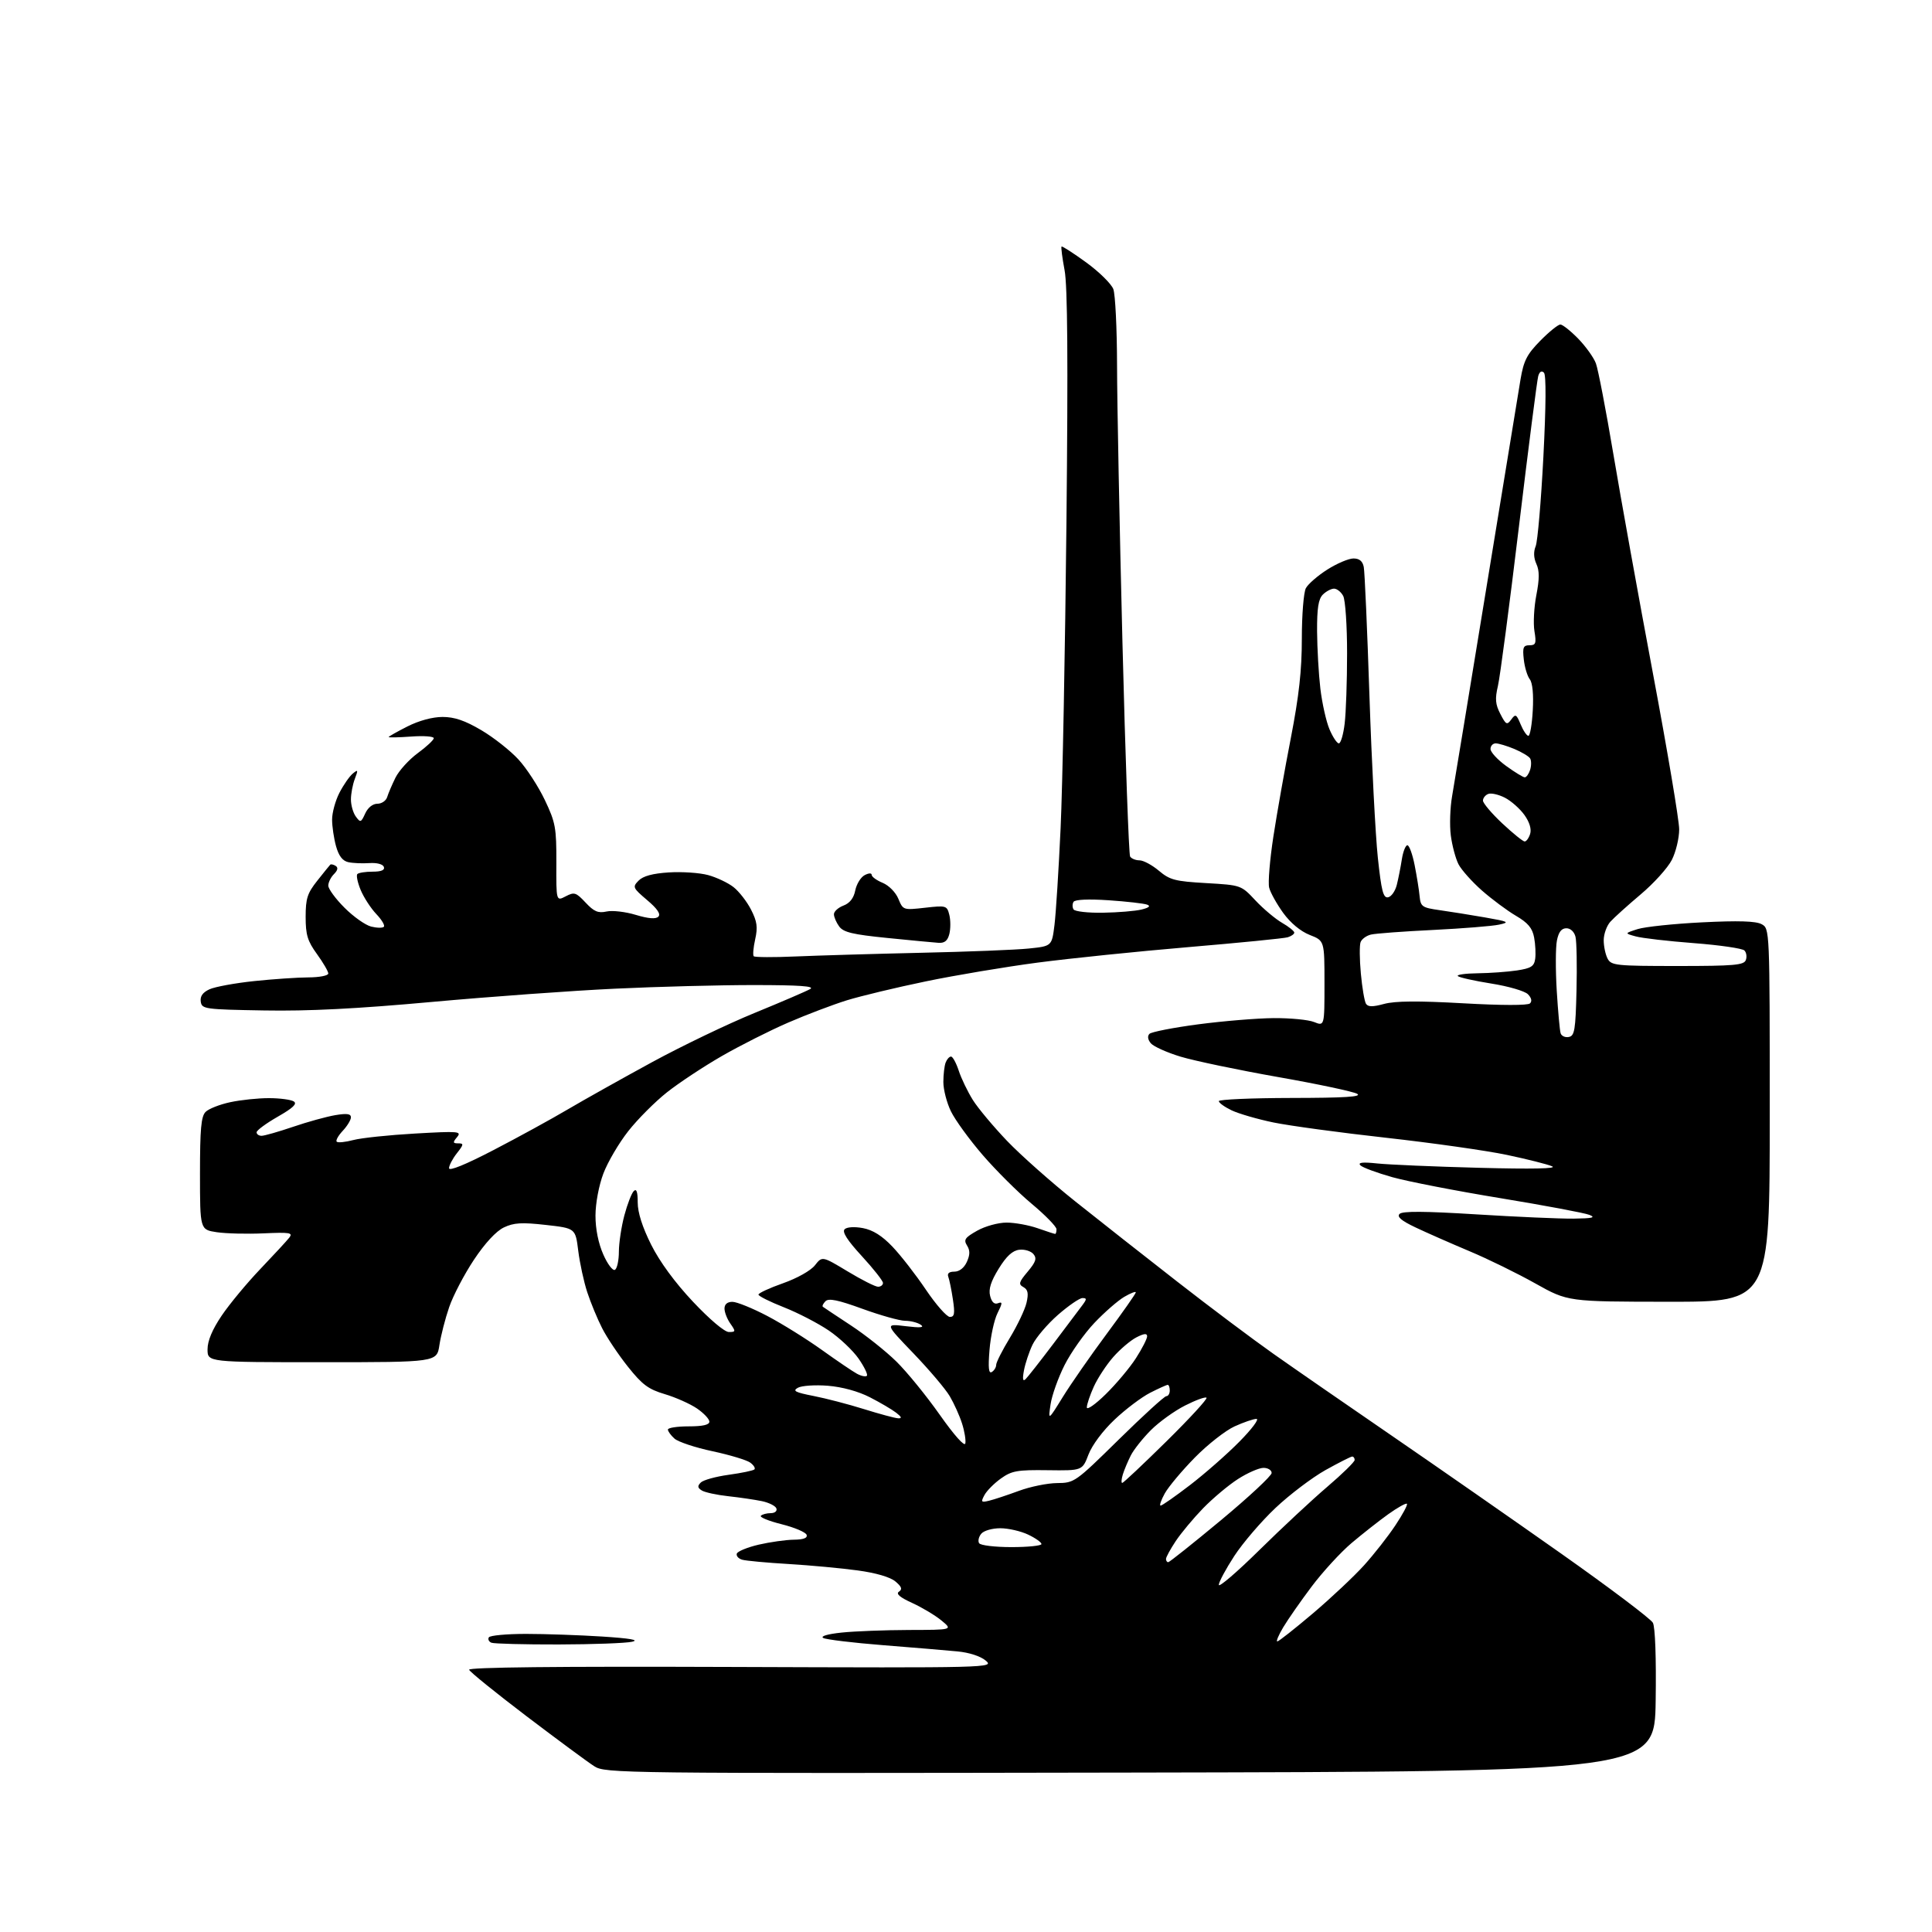 <?xml version="1.0" encoding="UTF-8" standalone="no"?>
<svg 
  version="1.1" 
  xmlns="http://www.w3.org/2000/svg" 
  xmlns:xlink="http://www.w3.org/1999/xlink" 
  xmlns:svg="http://www.w3.org/2000/svg"
  xmlns:rdf="http://www.w3.org/1999/02/22-rdf-syntax-ns#"
  xmlns:cc="http://creativecommons.org/ns#"
  xmlns:dc="http://purl.org/dc/elements/1.1/"
  viewBox="0 0 512 512"
  width="512"
  height="512"
>
<style>svg {background-color: white; }</style>"
<path stroke="none" fill="black" fill-rule="evenodd" d="M299.50,469.75C164.10,469.99 160.42,469.95 157.50,468.08C155.85,467.03 147.78,461.07 139.57,454.84C131.36,448.60 124.50,443.05 124.32,442.50C124.11,441.84 147.59,441.59 193.75,441.76C262.84,442.01 263.48,441.99 261.22,440.07C259.87,438.92 256.84,437.93 253.72,437.64C250.85,437.36 241.99,436.62 234.03,435.99C226.06,435.36 218.93,434.50 218.17,434.08C217.35,433.62 219.30,433.04 223.04,432.65C226.48,432.29 234.51,431.98 240.90,431.96C252.50,431.93 252.50,431.93 249.50,429.45C247.85,428.09 244.36,426.00 241.74,424.80C238.46,423.31 237.37,422.37 238.24,421.80C239.19,421.17 238.96,420.50 237.29,419.10C235.91,417.94 232.14,416.84 227.29,416.18C223.00,415.59 214.78,414.83 209.00,414.48C203.22,414.14 197.69,413.63 196.69,413.34C195.70,413.06 195.06,412.33 195.26,411.73C195.46,411.12 198.07,410.05 201.06,409.35C204.05,408.66 208.22,408.07 210.33,408.04C212.93,408.01 214.04,407.60 213.76,406.75C213.54,406.06 210.57,404.80 207.15,403.94C203.74,403.09 201.26,402.08 201.64,401.69C202.02,401.31 203.20,401.00 204.25,401.00C205.32,401.00 205.99,400.46 205.76,399.77C205.53,399.09 203.81,398.22 201.92,397.82C200.04,397.43 196.02,396.84 192.99,396.51C189.96,396.18 186.82,395.50 186.00,395.00C184.85,394.29 184.78,393.82 185.72,392.88C186.38,392.22 189.72,391.30 193.14,390.83C196.56,390.36 199.61,389.72 199.93,389.41C200.24,389.09 199.74,388.28 198.81,387.60C197.88,386.92 193.38,385.57 188.81,384.59C184.24,383.62 179.71,382.11 178.75,381.25C177.79,380.39 177.00,379.31 177.00,378.85C177.00,378.38 179.47,378.00 182.50,378.00C186.24,378.00 188.00,377.60 187.99,376.75C187.99,376.06 186.50,374.49 184.69,373.25C182.87,372.02 179.04,370.31 176.17,369.46C171.82,368.17 170.21,366.96 166.42,362.21C163.92,359.07 160.84,354.48 159.58,352.00C158.31,349.52 156.54,345.23 155.63,342.46C154.72,339.69 153.65,334.74 153.24,331.46C152.50,325.50 152.50,325.50 144.64,324.62C138.25,323.90 136.16,324.03 133.52,325.29C131.47,326.27 128.53,329.45 125.60,333.85C123.04,337.70 120.08,343.35 119.04,346.39C117.99,349.43 116.83,353.97 116.45,356.46C115.77,361.00 115.77,361.00 85.39,361.00C55.00,361.00 55.00,361.00 55.00,357.60C55.00,355.33 56.24,352.37 58.75,348.65C60.81,345.60 65.42,340.04 69.00,336.29C72.58,332.54 76.03,328.80 76.67,327.98C77.69,326.68 76.81,326.54 69.88,326.85C65.50,327.05 59.91,326.91 57.46,326.55C53.00,325.88 53.00,325.88 53.00,311.01C53.00,299.19 53.30,295.84 54.49,294.66C55.30,293.84 58.25,292.68 61.03,292.09C63.82,291.49 68.44,291.01 71.30,291.02C74.16,291.02 77.11,291.42 77.85,291.89C78.83,292.51 77.66,293.62 73.60,295.94C70.52,297.71 68.00,299.56 68.00,300.07C68.00,300.58 68.60,301.00 69.32,301.00C70.05,301.00 73.80,299.93 77.66,298.62C81.51,297.30 86.54,295.92 88.83,295.53C91.91,295.01 93.00,295.16 93.00,296.10C93.00,296.80 92.02,298.41 90.83,299.68C89.64,300.95 88.92,302.25 89.23,302.56C89.54,302.88 91.53,302.68 93.65,302.12C95.77,301.56 103.12,300.79 110.00,300.40C121.56,299.74 122.40,299.81 121.13,301.34C119.94,302.77 119.99,303.00 121.45,303.00C122.95,303.00 122.90,303.31 121.07,305.63C119.93,307.08 119.00,308.86 119.00,309.59C119.00,310.42 123.42,308.61 130.75,304.80C137.21,301.45 146.10,296.58 150.50,293.98C154.90,291.39 164.95,285.76 172.83,281.47C180.72,277.18 192.96,271.30 200.05,268.41C207.13,265.51 213.73,262.67 214.72,262.10C216.00,261.35 211.89,261.06 200.00,261.05C190.93,261.04 174.28,261.47 163.00,262.01C151.72,262.54 129.90,264.12 114.50,265.52C94.65,267.33 81.70,267.99 70.00,267.78C54.19,267.51 53.49,267.41 53.20,265.43C53.00,264.01 53.73,262.99 55.54,262.16C56.98,261.51 62.29,260.53 67.33,260.00C72.38,259.47 78.86,259.03 81.75,259.02C84.64,259.01 87.00,258.55 87.00,257.99C87.00,257.44 85.65,255.12 84.00,252.84C81.50,249.39 81.00,247.75 81.00,242.99C81.00,238.11 81.45,236.71 84.09,233.39C85.78,231.25 87.33,229.34 87.52,229.15C87.71,228.96 88.35,229.10 88.94,229.46C89.66,229.91 89.52,230.62 88.51,231.64C87.68,232.46 87.00,233.84 87.00,234.70C87.00,235.56 88.93,238.20 91.30,240.56C93.66,242.93 96.83,245.17 98.35,245.55C99.86,245.93 101.38,245.96 101.72,245.61C102.07,245.26 101.17,243.75 99.73,242.24C98.29,240.73 96.43,237.87 95.59,235.88C94.76,233.88 94.36,231.97 94.71,231.63C95.05,231.28 96.87,231.00 98.75,231.00C101.05,231.00 102.02,230.59 101.73,229.75C101.47,229.01 99.89,228.60 97.89,228.73C96.03,228.86 93.51,228.75 92.29,228.48C90.77,228.14 89.77,226.82 89.05,224.24C88.48,222.18 88.01,219.02 88.01,217.21C88.00,215.40 88.87,212.22 89.93,210.14C90.99,208.07 92.58,205.77 93.46,205.03C94.90,203.84 94.96,203.98 94.03,206.42C93.46,207.91 93.00,210.36 93.00,211.87C93.00,213.38 93.58,215.42 94.30,216.40C95.51,218.05 95.68,218.00 96.78,215.59C97.49,214.03 98.77,213.00 100.01,213.00C101.14,213.00 102.30,212.21 102.60,211.25C102.89,210.29 103.88,207.97 104.80,206.10C105.72,204.24 108.37,201.31 110.70,199.60C113.02,197.90 114.94,196.11 114.96,195.63C114.98,195.15 112.30,194.95 109.00,195.19C105.70,195.43 103.00,195.49 103.00,195.33C103.00,195.17 105.24,193.90 107.97,192.52C111.01,190.98 114.62,190.00 117.28,190.00C120.45,190.00 123.22,190.95 127.56,193.51C130.83,195.44 135.25,198.93 137.39,201.26C139.54,203.59 142.68,208.43 144.38,212.00C147.22,217.97 147.47,219.33 147.44,228.68C147.40,238.85 147.40,238.85 149.91,237.54C152.20,236.34 152.64,236.48 155.19,239.20C157.41,241.58 158.51,242.05 160.74,241.56C162.26,241.22 165.75,241.62 168.48,242.45C171.85,243.46 173.79,243.61 174.47,242.93C175.16,242.24 174.20,240.82 171.49,238.53C167.69,235.30 167.58,235.06 169.24,233.37C170.42,232.16 172.97,231.47 177.25,231.20C180.71,230.98 185.38,231.29 187.64,231.90C189.89,232.51 192.94,233.95 194.40,235.10C195.86,236.25 197.95,238.94 199.04,241.07C200.64,244.21 200.85,245.72 200.13,248.93C199.64,251.11 199.47,253.13 199.75,253.42C200.04,253.70 205.05,253.73 210.89,253.47C216.72,253.22 231.62,252.78 244.00,252.50C256.38,252.23 269.26,251.72 272.63,251.37C278.75,250.74 278.75,250.74 279.45,245.12C279.83,242.03 280.56,230.50 281.07,219.50C281.58,208.50 282.28,172.05 282.62,138.50C283.06,95.26 282.92,75.78 282.12,71.58C281.51,68.33 281.15,65.52 281.32,65.34C281.50,65.17 284.44,67.07 287.86,69.55C291.28,72.04 294.51,75.22 295.04,76.61C295.57,77.99 296.01,87.09 296.03,96.82C296.04,106.54 296.69,139.58 297.46,170.24C298.23,200.89 299.15,226.43 299.49,226.99C299.84,227.54 300.96,228.00 301.98,228.00C303.01,228.00 305.32,229.24 307.11,230.75C310.02,233.20 311.40,233.56 319.64,234.03C328.91,234.57 328.91,234.57 332.70,238.62C334.79,240.85 337.96,243.51 339.75,244.55C341.54,245.58 343.00,246.75 343.00,247.15C343.00,247.54 342.21,248.10 341.25,248.39C340.29,248.68 328.48,249.85 315.00,250.99C301.52,252.13 283.52,253.98 275.00,255.10C266.48,256.22 253.12,258.46 245.33,260.08C237.54,261.69 228.13,263.95 224.43,265.09C220.73,266.24 213.72,268.90 208.85,271.01C203.98,273.12 196.06,277.12 191.25,279.89C186.44,282.66 179.92,286.97 176.76,289.47C173.60,291.97 168.98,296.60 166.50,299.76C164.01,302.92 161.04,307.98 159.90,311.00C158.70,314.17 157.82,318.88 157.81,322.13C157.80,325.67 158.57,329.50 159.88,332.45C161.02,335.05 162.41,336.86 162.98,336.51C163.54,336.17 164.01,334.00 164.01,331.69C164.02,329.39 164.67,325.07 165.46,322.10C166.25,319.13 167.37,316.23 167.95,315.65C168.68,314.92 169.00,315.82 169.00,318.67C169.00,321.33 170.23,325.19 172.56,329.85C174.83,334.38 178.85,339.87 183.66,344.98C188.10,349.69 192.01,353.00 193.16,353.00C194.98,353.00 195.01,352.85 193.56,350.78C192.70,349.56 192.00,347.76 192.00,346.78C192.00,345.64 192.75,345.00 194.10,345.00C195.26,345.00 199.42,346.69 203.35,348.75C207.27,350.81 213.77,354.86 217.79,357.74C221.81,360.62 226.01,363.47 227.13,364.07C228.25,364.67 229.42,364.91 229.73,364.60C230.04,364.29 229.06,362.25 227.55,360.07C226.04,357.89 222.48,354.53 219.65,352.61C216.82,350.69 211.46,347.91 207.75,346.45C204.04,344.99 201.00,343.47 201.00,343.08C201.00,342.69 203.93,341.33 207.52,340.07C211.24,338.76 214.87,336.72 215.96,335.32C217.89,332.87 217.89,332.87 224.63,336.93C228.34,339.17 231.96,341.00 232.69,341.00C233.41,341.00 234.00,340.55 234.00,339.99C234.00,339.44 231.48,336.24 228.40,332.89C224.57,328.73 223.12,326.48 223.83,325.77C224.43,325.17 226.40,325.04 228.68,325.46C231.31,325.96 233.75,327.48 236.50,330.37C238.70,332.67 242.69,337.80 245.37,341.78C248.05,345.75 250.91,349.00 251.73,349.00C252.94,349.00 253.10,348.12 252.53,344.37C252.15,341.83 251.60,339.13 251.31,338.37C250.97,337.47 251.52,337.00 252.91,337.00C254.23,337.00 255.49,336.02 256.22,334.43C257.08,332.52 257.10,331.39 256.27,330.07C255.32,328.54 255.72,327.97 258.97,326.14C261.09,324.95 264.54,324.00 266.76,324.00C268.95,324.00 272.66,324.68 275.00,325.50C277.34,326.32 279.42,327.00 279.63,327.00C279.83,327.00 279.99,326.44 279.98,325.75C279.97,325.06 277.01,322.02 273.39,319.00C269.77,315.98 263.93,310.16 260.42,306.09C256.90,302.01 253.12,296.81 252.01,294.52C250.90,292.24 250.00,288.75 250.00,286.77C250.00,284.78 250.27,282.45 250.61,281.58C250.94,280.71 251.58,280.00 252.03,280.00C252.48,280.00 253.40,281.69 254.08,283.75C254.75,285.81 256.44,289.30 257.81,291.50C259.19,293.70 263.29,298.59 266.91,302.38C270.53,306.16 278.68,313.38 285.00,318.42C291.32,323.46 303.48,333.02 312.00,339.66C320.52,346.31 332.00,354.92 337.50,358.80C343.00,362.68 357.18,372.48 369.00,380.59C380.82,388.70 400.96,402.72 413.75,411.74C426.54,420.76 437.46,429.00 438.03,430.05C438.64,431.20 438.94,439.34 438.77,450.73C438.50,469.50 438.50,469.50 299.50,469.75zM148.00,435.80C138.93,435.82 130.93,435.61 130.24,435.34C129.55,435.06 129.24,434.42 129.55,433.91C129.86,433.41 134.30,433.00 139.40,433.00C144.51,433.00 153.60,433.32 159.59,433.70C167.03,434.18 169.55,434.62 167.50,435.08C165.85,435.46 157.07,435.78 148.00,435.80zM338.50,435.00C338.86,435.00 343.11,431.65 347.95,427.55C352.78,423.45 358.88,417.71 361.51,414.80C364.14,411.88 367.87,407.13 369.79,404.23C371.72,401.34 373.10,398.77 372.85,398.52C372.60,398.27 370.38,399.51 367.90,401.28C365.43,403.05 361.05,406.50 358.16,408.94C355.28,411.38 350.53,416.56 347.61,420.44C344.69,424.32 341.30,429.19 340.07,431.25C338.84,433.31 338.13,435.00 338.50,435.00zM333.75,410.78C339.66,404.96 347.76,397.41 351.75,394.01C355.74,390.60 359.00,387.41 359.00,386.91C359.00,386.41 358.71,386.00 358.35,386.00C357.99,386.00 354.80,387.62 351.26,389.59C347.73,391.57 341.77,396.08 338.02,399.62C334.27,403.16 329.36,408.89 327.10,412.35C324.85,415.81 323.00,419.26 323.00,420.01C323.00,420.76 327.84,416.61 333.75,410.78zM309.59,414.00C309.91,414.00 316.21,408.98 323.59,402.85C330.96,396.72 337.00,391.10 337.00,390.35C337.00,389.61 336.03,389.00 334.84,389.00C333.65,389.00 330.61,390.33 328.09,391.95C325.56,393.57 321.41,397.06 318.84,399.70C316.28,402.34 313.02,406.25 311.59,408.39C310.17,410.53 309.00,412.67 309.00,413.14C309.00,413.61 309.26,414.00 309.59,414.00zM268.06,410.00C272.43,410.00 276.00,409.63 276.00,409.19C276.00,408.74 274.41,407.61 272.47,406.69C270.52,405.76 267.20,405.00 265.09,405.00C262.94,405.00 260.71,405.64 260.04,406.46C259.37,407.26 259.12,408.38 259.47,408.96C259.83,409.54 263.62,410.00 268.06,410.00zM307.58,399.00C307.96,399.00 311.48,396.54 315.39,393.54C319.30,390.54 325.19,385.37 328.47,382.04C331.75,378.72 333.78,376.01 332.97,376.02C332.16,376.03 329.55,376.93 327.17,378.01C324.79,379.09 320.06,382.79 316.67,386.24C313.28,389.69 309.69,393.97 308.69,395.75C307.70,397.54 307.20,399.00 307.58,399.00zM262.14,397.70C263.44,397.39 266.98,396.21 270.00,395.10C273.02,393.98 277.59,393.05 280.14,393.03C284.71,393.00 284.99,392.80 296.48,381.50C302.91,375.18 308.58,370.00 309.09,370.00C309.59,370.00 310.00,369.32 310.00,368.50C310.00,367.68 309.76,367.00 309.46,367.00C309.16,367.00 307.06,367.95 304.78,369.11C302.51,370.27 298.27,373.47 295.37,376.22C292.28,379.13 289.41,382.98 288.46,385.47C286.83,389.74 286.83,389.74 277.66,389.62C269.57,389.51 268.12,389.77 265.25,391.82C263.46,393.10 261.50,395.07 260.89,396.21C259.89,398.07 260.01,398.22 262.14,397.70zM297.40,393.00C297.69,393.00 302.96,388.04 309.11,381.98C315.26,375.92 320.05,370.71 319.74,370.41C319.44,370.11 316.89,371.04 314.07,372.47C311.24,373.90 307.17,376.83 305.02,378.98C302.87,381.13 300.46,384.16 299.68,385.70C298.90,387.24 297.94,389.51 297.56,390.75C297.18,391.99 297.11,393.00 297.40,393.00zM255.82,382.53C256.00,381.68 255.61,379.30 254.95,377.24C254.30,375.18 252.83,371.93 251.69,370.00C250.55,368.07 246.21,362.96 242.06,358.64C234.50,350.78 234.50,350.78 240.00,351.45C243.94,351.93 245.08,351.82 244.00,351.07C243.18,350.50 241.31,350.02 239.85,350.02C238.40,350.01 233.31,348.58 228.55,346.85C222.10,344.50 219.61,343.99 218.77,344.83C218.14,345.46 217.83,346.12 218.07,346.31C218.31,346.49 221.65,348.72 225.50,351.25C229.35,353.78 234.78,358.09 237.56,360.83C240.35,363.57 245.52,369.92 249.06,374.95C252.89,380.38 255.63,383.45 255.82,382.53zM238.00,375.86C239.09,375.92 238.96,375.52 237.50,374.39C236.40,373.54 233.26,371.69 230.52,370.29C227.44,368.71 223.20,367.55 219.41,367.24C216.03,366.97 212.45,367.21 211.45,367.77C209.97,368.60 210.72,368.99 215.57,369.94C218.83,370.57 224.88,372.15 229.00,373.44C233.12,374.73 237.18,375.82 238.00,375.86zM281.64,370.24C283.76,366.80 288.99,359.28 293.25,353.54C297.51,347.80 301.00,342.83 301.00,342.49C301.00,342.16 299.61,342.70 297.92,343.69C296.23,344.69 292.67,347.79 290.02,350.59C287.36,353.39 283.81,358.42 282.12,361.76C280.43,365.11 278.76,369.79 278.41,372.17C277.77,376.50 277.77,376.50 281.64,370.24zM293.05,369.46C295.83,366.73 299.43,362.44 301.05,359.91C302.67,357.39 304.00,354.79 304.00,354.14C304.00,353.29 303.19,353.37 301.15,354.42C299.58,355.23 296.82,357.58 295.02,359.63C293.21,361.69 290.91,365.20 289.89,367.43C288.87,369.67 288.03,372.16 288.02,372.96C288.01,373.77 290.26,372.20 293.05,369.46zM271.78,365.50C272.35,364.95 275.67,360.72 279.16,356.10C282.65,351.47 286.12,346.86 286.87,345.85C288.04,344.28 288.03,344.00 286.85,344.00C286.09,344.00 283.17,346.01 280.36,348.46C277.56,350.92 274.53,354.48 273.62,356.38C272.72,358.28 271.70,361.34 271.36,363.17C270.93,365.47 271.06,366.19 271.78,365.50zM262.85,363.59C263.48,363.20 264.00,362.35 264.00,361.69C264.00,361.04 265.64,357.80 267.65,354.50C269.65,351.20 271.63,347.03 272.04,345.24C272.61,342.76 272.42,341.77 271.22,341.10C269.85,340.34 270.00,339.79 272.35,337.00C274.52,334.41 274.82,333.49 273.87,332.34C273.21,331.55 271.52,331.03 270.12,331.20C268.32,331.41 266.72,332.88 264.67,336.21C262.59,339.58 261.94,341.63 262.39,343.42C262.81,345.09 263.51,345.74 264.48,345.37C265.72,344.90 265.69,345.31 264.35,348.00C263.47,349.76 262.52,354.15 262.23,357.75C261.84,362.54 262.01,364.11 262.85,363.59zM442.25,344.98C415.50,344.96 415.50,344.96 406.90,340.14C402.17,337.48 394.30,333.62 389.40,331.57C384.51,329.51 378.10,326.69 375.17,325.30C371.36,323.50 370.14,322.46 370.90,321.70C371.67,320.93 377.51,320.97 391.24,321.82C401.83,322.48 413.43,322.99 417.00,322.95C422.02,322.89 422.98,322.66 421.20,321.95C419.93,321.44 409.35,319.46 397.70,317.54C386.04,315.63 373.12,313.12 369.00,311.97C364.88,310.81 361.05,309.39 360.50,308.81C359.80,308.06 361.14,307.92 365.00,308.33C368.02,308.65 380.18,309.17 392.00,309.48C406.03,309.85 412.75,309.71 411.34,309.09C410.15,308.56 404.75,307.20 399.34,306.06C393.93,304.92 379.53,302.88 367.34,301.52C355.15,300.17 341.72,298.34 337.50,297.47C333.28,296.60 328.29,295.15 326.41,294.26C324.53,293.36 323.00,292.26 323.00,291.81C323.00,291.37 331.66,290.99 342.25,290.97C356.44,290.95 361.02,290.66 359.66,289.87C358.64,289.28 349.19,287.27 338.66,285.42C328.12,283.56 316.52,281.13 312.88,280.03C309.24,278.93 305.68,277.32 304.97,276.47C304.17,275.50 304.04,274.56 304.62,273.98C305.13,273.47 310.94,272.33 317.53,271.46C324.11,270.59 333.10,269.85 337.50,269.81C341.90,269.78 346.74,270.24 348.25,270.85C351.00,271.95 351.00,271.95 351.00,260.63C351.00,249.30 351.00,249.30 347.09,247.77C344.66,246.81 342.00,244.60 340.06,241.93C338.35,239.56 336.67,236.55 336.34,235.24C336.01,233.92 336.52,227.83 337.46,221.69C338.40,215.56 340.48,203.80 342.09,195.56C344.25,184.41 345.00,177.68 345.00,169.23C345.00,162.98 345.48,156.97 346.07,155.87C346.66,154.77 349.22,152.55 351.77,150.93C354.31,149.32 357.42,148.00 358.68,148.00C360.25,148.00 361.10,148.70 361.41,150.25C361.66,151.49 362.34,166.90 362.92,184.50C363.51,202.10 364.51,221.36 365.14,227.29C366.09,236.17 366.58,238.04 367.86,237.79C368.73,237.62 369.76,236.14 370.17,234.49C370.58,232.85 371.18,229.81 371.50,227.75C371.82,225.69 372.49,224.00 372.97,224.00C373.46,224.00 374.32,226.36 374.89,229.25C375.46,232.14 376.06,235.85 376.21,237.49C376.48,240.27 376.86,240.54 381.50,241.20C384.25,241.59 389.65,242.45 393.50,243.12C399.84,244.23 400.19,244.41 397.26,245.04C395.48,245.43 387.61,246.06 379.76,246.45C371.92,246.83 364.52,247.38 363.32,247.67C362.12,247.95 360.89,248.85 360.57,249.67C360.26,250.49 360.29,254.23 360.64,257.99C360.98,261.75 361.60,265.34 361.99,265.99C362.53,266.86 363.74,266.88 366.83,266.04C369.76,265.26 375.82,265.21 387.73,265.88C397.97,266.46 404.87,266.47 405.46,265.91C406.06,265.33 405.86,264.43 404.90,263.47C404.06,262.63 399.70,261.36 395.19,260.65C390.69,259.93 386.71,259.04 386.34,258.67C385.97,258.30 388.33,257.97 391.58,257.93C394.84,257.89 399.52,257.55 402.00,257.18C405.74,256.61 406.56,256.10 406.84,254.12C407.02,252.81 406.90,250.26 406.56,248.45C406.09,245.94 404.93,244.56 401.72,242.68C399.40,241.32 395.35,238.30 392.72,235.99C390.09,233.67 387.30,230.54 386.52,229.04C385.75,227.54 384.83,224.10 384.48,221.41C384.13,218.71 384.29,214.03 384.82,211.00C385.35,207.97 389.42,183.23 393.87,156.00C398.32,128.77 402.40,103.83 402.95,100.56C403.79,95.59 404.63,93.93 408.18,90.31C410.51,87.94 412.91,86.00 413.51,86.00C414.10,86.00 416.23,87.69 418.24,89.75C420.24,91.81 422.36,94.76 422.93,96.30C423.51,97.84 425.59,108.64 427.55,120.30C429.51,131.96 434.23,158.14 438.05,178.49C441.87,198.83 445.00,217.41 445.00,219.78C445.00,222.14 444.12,225.80 443.05,227.89C441.98,229.99 438.27,234.10 434.80,237.02C431.34,239.94 427.71,243.21 426.75,244.28C425.79,245.35 425.00,247.55 425.00,249.18C425.00,250.80 425.47,253.00 426.04,254.07C427.00,255.86 428.29,256.00 444.57,256.00C459.53,256.00 462.15,255.77 462.66,254.43C462.99,253.57 462.82,252.42 462.28,251.88C461.74,251.34 455.71,250.46 448.90,249.94C442.08,249.42 435.15,248.62 433.50,248.16C430.50,247.34 430.50,247.34 434.00,246.22C435.93,245.61 443.61,244.80 451.08,244.43C460.66,243.95 465.30,244.09 466.83,244.91C469.00,246.07 469.00,246.07 469.00,295.54C469.00,345.00 469.00,345.00 442.25,344.98zM415.75,274.81C417.28,274.52 417.54,272.98 417.79,262.49C417.95,255.89 417.83,249.49 417.52,248.25C417.19,246.93 416.20,246.00 415.11,246.00C413.81,246.00 413.05,246.98 412.60,249.25C412.24,251.04 412.22,257.00 412.55,262.50C412.89,268.00 413.35,273.10 413.58,273.82C413.81,274.55 414.78,275.00 415.75,274.81zM248.73,249.86C247.50,249.78 241.39,249.20 235.14,248.57C225.97,247.65 223.52,247.07 222.39,245.52C221.63,244.48 221.00,243.02 221.00,242.28C221.00,241.55 222.13,240.52 223.52,239.99C225.20,239.36 226.25,238.01 226.65,235.98C226.99,234.30 228.10,232.48 229.13,231.93C230.20,231.36 231.00,231.32 231.00,231.84C231.00,232.35 232.31,233.30 233.91,233.96C235.57,234.65 237.37,236.48 238.08,238.20C239.32,241.19 239.38,241.21 245.14,240.56C250.75,239.93 250.96,239.99 251.58,242.45C251.93,243.85 251.93,246.12 251.59,247.50C251.14,249.30 250.34,249.96 248.73,249.86zM292.31,241.88C296.26,241.82 300.85,241.44 302.50,241.04C304.51,240.55 305.00,240.12 304.00,239.74C303.18,239.43 298.59,238.90 293.81,238.58C288.44,238.22 284.88,238.38 284.50,239.00C284.16,239.55 284.16,240.45 284.50,241.00C284.84,241.55 288.35,241.95 292.31,241.88zM404.05,223.00C404.50,223.00 405.15,222.10 405.50,221.00C405.90,219.73 405.35,217.89 403.99,215.98C402.81,214.33 400.49,212.27 398.83,211.41C397.17,210.56 395.19,210.10 394.41,210.40C393.63,210.69 393.00,211.49 393.00,212.17C393.00,212.84 395.30,215.56 398.11,218.20C400.93,220.84 403.60,223.00 404.05,223.00zM404.08,206.00C404.51,206.00 405.15,205.10 405.50,204.01C405.84,202.91 405.84,201.56 405.50,200.99C405.15,200.43 403.26,199.30 401.31,198.48C399.35,197.67 397.14,197.00 396.38,197.00C395.62,197.00 395.00,197.67 395.00,198.49C395.00,199.32 396.87,201.34 399.15,202.99C401.43,204.65 403.65,206.00 404.08,206.00zM354.81,197.00C355.31,197.00 356.01,194.64 356.35,191.75C356.70,188.86 356.99,180.51 356.99,173.18C357.00,165.86 356.53,159.00 355.96,157.93C355.40,156.87 354.30,156.00 353.54,156.00C352.77,156.00 351.44,156.71 350.57,157.57C349.39,158.75 349.01,161.18 349.04,167.32C349.07,171.82 349.46,178.65 349.91,182.50C350.37,186.35 351.45,191.19 352.32,193.25C353.19,195.31 354.31,197.00 354.81,197.00zM405.04,195.00C405.47,195.00 406.00,191.96 406.20,188.25C406.44,184.04 406.14,180.93 405.40,180.00C404.76,179.18 404.04,176.81 403.82,174.75C403.46,171.57 403.69,171.00 405.33,171.00C407.01,171.00 407.18,170.50 406.64,167.25C406.30,165.19 406.53,160.89 407.15,157.70C407.98,153.43 407.99,151.26 407.16,149.45C406.43,147.85 406.37,146.22 406.97,144.75C407.48,143.51 408.40,132.87 409.01,121.11C409.71,107.46 409.77,99.37 409.16,98.76C408.55,98.15 408.00,98.47 407.65,99.65C407.35,100.67 405.05,118.60 402.54,139.50C400.03,160.40 397.52,179.42 396.97,181.76C396.16,185.20 396.28,186.65 397.61,189.21C399.09,192.08 399.37,192.22 400.50,190.67C401.62,189.13 401.87,189.26 402.99,191.98C403.68,193.64 404.60,195.00 405.04,195.00z" />

</svg>